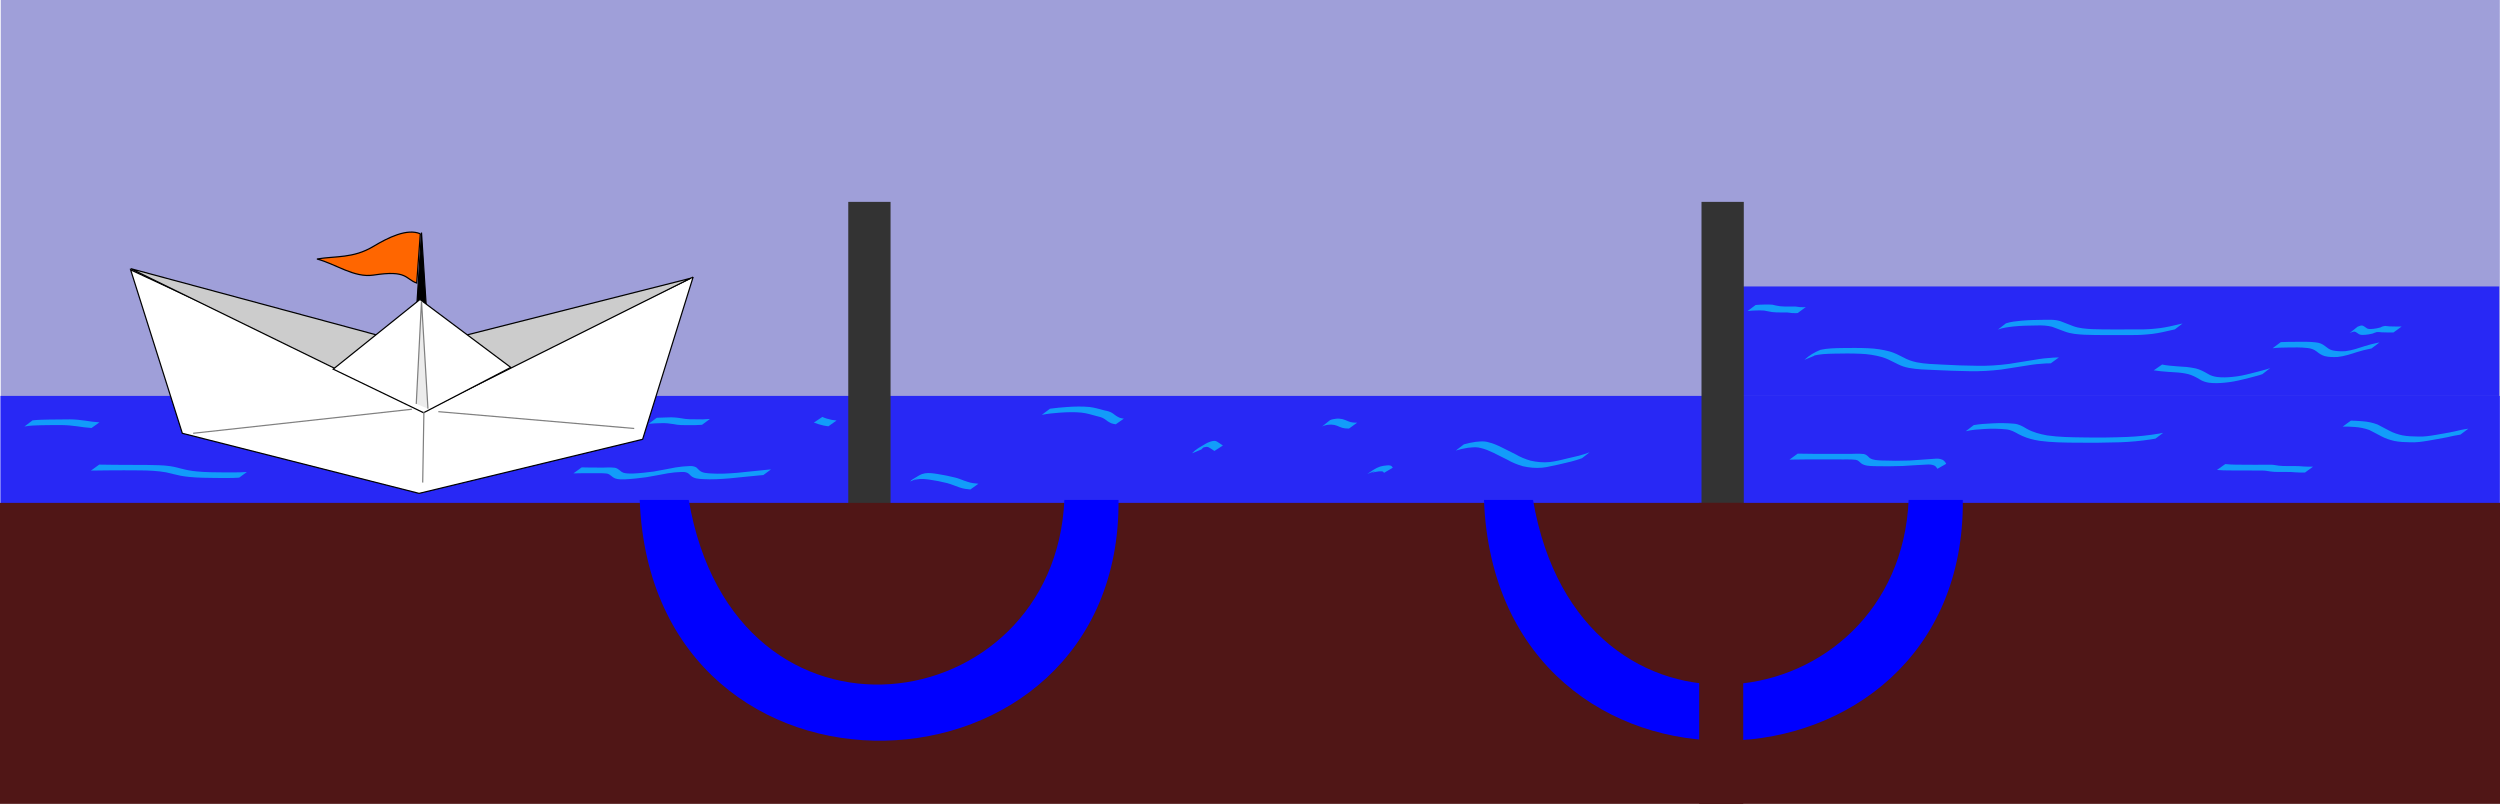 <?xml version="1.0" encoding="UTF-8" standalone="no"?>
<!-- Created with Inkscape (http://www.inkscape.org/) -->
<svg
    xmlns:inkscape="http://www.inkscape.org/namespaces/inkscape"
    xmlns:rdf="http://www.w3.org/1999/02/22-rdf-syntax-ns#"
    xmlns="http://www.w3.org/2000/svg"
    xmlns:cc="http://creativecommons.org/ns#"
    xmlns:dc="http://purl.org/dc/elements/1.1/"
    xmlns:sodipodi="http://sodipodi.sourceforge.net/DTD/sodipodi-0.dtd"
    xmlns:svg="http://www.w3.org/2000/svg"
    xmlns:ns1="http://sozi.baierouge.fr"
    xmlns:xlink="http://www.w3.org/1999/xlink"
    id="svg2"
    sodipodi:docname="sluis_fase01.svg"
    viewBox="0 0 704.03 226.38"
    version="1.1"
    inkscape:version="0.48.0 r9654"
  >
  <sodipodi:namedview
      id="base"
      bordercolor="#666666"
      inkscape:pageshadow="2"
      inkscape:window-y="-8"
      fit-margin-left="0"
      pagecolor="#ffffff"
      inkscape:window-height="998"
      inkscape:window-maximized="1"
      inkscape:zoom="0.37011972"
      inkscape:window-x="-8"
      showgrid="false"
      borderopacity="1.0"
      inkscape:current-layer="layer1"
      inkscape:cx="716.41417"
      inkscape:cy="976.91342"
      fit-margin-top="0"
      fit-margin-right="0"
      fit-margin-bottom="0"
      inkscape:window-width="1680"
      inkscape:pageopacity="0.0"
      inkscape:document-units="px"
  />
  <g
      id="layer1"
      inkscape:label="Laag 1"
      inkscape:groupmode="layer"
      transform="translate(-22.017 -269.2)"
    >
    <rect
        id="rect3884"
        style="fill-opacity:.54;fill:#4f4fba"
        inkscape:export-ydpi="76.70079"
        inkscape:export-filename="D:\Documents\school\Zesde leerjaar\werkbladen\W.O\hefbomen en verbonden vaten\sluis02.png"
        height="156.18"
        width="703.77"
        inkscape:export-xdpi="76.70079"
        y="269.2"
        x="22.227"
    />
    <rect
        id="rect3886"
        style="opacity:.75;fill:#0000ff"
        inkscape:export-ydpi="76.70079"
        inkscape:export-filename="D:\Documents\school\Zesde leerjaar\werkbladen\W.O\hefbomen en verbonden vaten\sluis02.png"
        height="30.823"
        width="703.88"
        inkscape:export-xdpi="76.70079"
        y="380.69"
        x="22.123"
    />
    <rect
        id="rect3888"
        style="opacity:.75;fill:#0000ff"
        inkscape:export-ydpi="76.70079"
        inkscape:export-filename="D:\Documents\school\Zesde leerjaar\werkbladen\W.O\hefbomen en verbonden vaten\sluis02.png"
        height="30.823"
        width="218.87"
        inkscape:export-xdpi="76.70079"
        y="349.87"
        x="506.96"
    />
    <g
        id="g3890"
        inkscape:export-ydpi="76.70079"
        inkscape:export-xdpi="76.70079"
        inkscape:export-filename="D:\Documents\school\Zesde leerjaar\werkbladen\W.O\hefbomen en verbonden vaten\sluis02.png"
        transform="matrix(-.344 0 0 .344 131.13 144.97)"
      >
      <path
          id="path3892"
          style="fill-rule:evenodd;stroke:#000000;stroke-width:1px;fill:#ffffff"
          sodipodi:nodetypes="ccccccc"
          inkscape:connector-curvature="0"
          d="m-250.23 587.93 41.324 132.83 183.01 44.276 193.83-49.195 42.308-133.81-241.06 112.17-219.41-106.26z"
      />
      <path
          id="path3894"
          style="fill-rule:evenodd;stroke:#000000;stroke-width:1px;fill:#cccccc"
          sodipodi:nodetypes="ccccc"
          inkscape:connector-curvature="0"
          d="m-248.27 588.91 221.38 56.083 237.12-63.954-239.72 117.19-218.78-109.32z"
      />
      <path
          id="path3896"
          style="fill-rule:evenodd;stroke:#000000;stroke-width:1px;fill:#000000"
          sodipodi:nodetypes="cccc"
          inkscape:connector-curvature="0"
          d="m-31.807 612.53 3.936-61.002 3.936 61.002h-7.871z"
      />
      <path
          id="path3898"
          sodipodi:nodetypes="ccccc"
          style="fill-rule:evenodd;stroke:#000000;stroke-width:1px;fill:#ffffff"
          inkscape:connector-curvature="0"
          d="m-100.95 661.91 74.335-55.641 71.033 57.067-73.98 35.695-71.388-37.121z"
      />
      <path
          id="path3900"
          style="fill-rule:evenodd;stroke:#000000;stroke-width:1px;fill:#ff6600"
          sodipodi:nodetypes="ccscsc"
          inkscape:connector-curvature="0"
          d="m-26.887 552.51 2.952 40.34c9.479-3.402 7.533-10.816 35.27-6.531 16.046 2.479 30.93-9.169 46.395-13.147-15.379-2.596-29.563-0.362-46.136-10.282-12.141-7.267-27.588-14.985-38.48-10.38z"
      />
      <path
          id="path3902"
          style="fill-rule:evenodd;stroke:#808080;stroke-width:1px;fill:#ececec"
          sodipodi:nodetypes="ccc"
          inkscape:connector-curvature="0"
          d="m-33.146 695.67 5.275-88.06 4.291 84.207"
      />
      <path
          id="path3904"
          style="stroke:#808080;stroke-width:1px;fill:none"
          inkscape:connector-curvature="0"
          d="m-202.02 711.9 160.37-13.77"
      />
      <path
          id="path3906"
          style="stroke:#808080;stroke-width:1px;fill:none"
          inkscape:connector-curvature="0"
          d="m-29.839 698.13 0.984 58.051"
      />
      <path
          id="path3908"
          style="stroke:#808080;stroke-width:1px;fill:none"
          inkscape:connector-curvature="0"
          d="m-20 696.16 179.07 19.678"
      />
    </g
    >
    <rect
        id="rect3910"
        style="fill:#333333"
        inkscape:export-ydpi="76.70079"
        inkscape:export-filename="D:\Documents\school\Zesde leerjaar\werkbladen\W.O\hefbomen en verbonden vaten\sluis02.png"
        height="85.465"
        width="11.909"
        inkscape:export-xdpi="76.70079"
        y="326.05"
        x="260.9"
    />
    <rect
        id="rect3912"
        style="fill:#333333"
        inkscape:export-ydpi="76.70079"
        inkscape:export-filename="D:\Documents\school\Zesde leerjaar\werkbladen\W.O\hefbomen en verbonden vaten\sluis02.png"
        height="85.465"
        width="11.909"
        inkscape:export-xdpi="76.70079"
        y="326.05"
        x="501.18"
    />
    <rect
        id="rect3914"
        style="fill:#501616"
        inkscape:export-ydpi="76.70079"
        inkscape:export-filename="D:\Documents\school\Zesde leerjaar\werkbladen\W.O\hefbomen en verbonden vaten\sluis02.png"
        height="84.764"
        width="704.03"
        inkscape:export-xdpi="76.70079"
        y="410.81"
        x="22.017"
    />
    <path
        id="path3916"
        style="fill:#0000ff"
        d="m202.16 409.98c3.549 93.071 135.62 87.729 134.85 0h-15.256c-2.686 62.276-92.752 76.057-105.78 0z"
        inkscape:export-ydpi="76.70079"
        sodipodi:nodetypes="ccccccc"
        inkscape:export-filename="D:\Documents\school\Zesde leerjaar\werkbladen\W.O\hefbomen en verbonden vaten\sluis02.png"
        inkscape:connector-curvature="0"
        inkscape:export-xdpi="76.70079"
    />
    <path
        id="path3918"
        style="stroke:#000000;stroke-width:1px;fill:none"
        d="m202.02 409.98z"
        inkscape:export-ydpi="76.70079"
        inkscape:export-filename="D:\Documents\school\Zesde leerjaar\werkbladen\W.O\hefbomen en verbonden vaten\sluis02.png"
        inkscape:connector-curvature="0"
        inkscape:export-xdpi="76.70079"
    />
    <path
        id="path3920"
        style="fill:#0000ff"
        d="m439.92 409.98c3.549 93.071 135.62 87.729 134.85 0h-15.256c-2.686 62.276-92.752 76.057-105.78 0z"
        inkscape:export-ydpi="76.70079"
        sodipodi:nodetypes="ccccccc"
        inkscape:export-filename="D:\Documents\school\Zesde leerjaar\werkbladen\W.O\hefbomen en verbonden vaten\sluis02.png"
        inkscape:connector-curvature="0"
        inkscape:export-xdpi="76.70079"
    />
    <path
        id="path3922"
        style="fill-opacity:.54;fill:#00ffff"
        d="m530.16 370.54c1.287-1.234 2.873-2.151 4.519-2.822 1.938-0.432 3.938-0.458 5.915-0.505 2.516-0.029 5.032-0.061 7.545 0.056 2.058 0.083 4.105 0.391 6.093 0.925 1.29 0.375 2.482 0.976 3.668 1.593 1.258 0.705 2.49 1.138 3.894 1.448 2.371 0.46 4.798 0.522 7.204 0.64 3.245 0.203 6.495 0.286 9.746 0.333 3.015 0.064 5.958-0.13 8.946-0.511 2.44-0.387 4.881-0.77 7.318-1.177 1.752-0.319 3.522-0.505 5.299-0.609 0.506-0.029 1.014-0.045 1.52-0.059l-2.281 1.664c-0.49 0.005-0.98 0.011-1.47 0.034-1.748 0.091-3.487 0.278-5.212 0.581-2.428 0.392-4.856 0.782-7.288 1.141-2.967 0.349-5.946 0.529-8.935 0.458-3.257-0.064-6.513-0.158-9.766-0.328-2.449-0.106-4.92-0.148-7.335-0.604-0.693-0.157-0.893-0.184-1.558-0.405-0.838-0.279-1.623-0.687-2.411-1.079-1.167-0.602-2.334-1.201-3.602-1.567-1.954-0.54-3.968-0.846-5.995-0.922-2.513-0.116-5.028-0.087-7.542-0.034-1.99 0.061-4.029 0.077-5.948 0.663-1.075 0.504-1.099 0.534 1.485-0.932 0.131-0.074-0.252 0.165-0.374 0.253-0.275 0.201-0.551 0.415-0.783 0.665l-2.653 1.099z"
        inkscape:export-ydpi="76.70079"
        inkscape:export-filename="D:\Documents\school\Zesde leerjaar\werkbladen\W.O\hefbomen en verbonden vaten\sluis02.png"
        inkscape:connector-curvature="0"
        inkscape:export-xdpi="76.70079"
    />
    <path
        id="path3924"
        style="fill-opacity:.54;fill:#00ffff"
        d="m586.91 360.26c1.405-0.472 2.903-0.595 4.37-0.75 2.171-0.19 4.351-0.221 6.528-0.251 1.088 0.003 2.189-0.06 3.268 0.114 0.505 0.081 0.68 0.141 1.165 0.272 1.168 0.477 2.346 0.932 3.532 1.367 1.72 0.654 3.562 0.772 5.38 0.878 2.194 0.094 4.391 0.087 6.586 0.086 2.193 0.003 4.387-0.007 6.58-0.009 1.984 0.026 3.966-0.113 5.934-0.359 1.87-0.242 3.707-0.672 5.538-1.111 0.287-0.065 0.574-0.129 0.86-0.194l-2.175 1.655c-0.283 0.063-0.566 0.126-0.848 0.189-1.84 0.429-3.683 0.863-5.561 1.089-1.968 0.22-3.947 0.35-5.929 0.316-2.193 0.002-4.385-0.001-6.578 0.007-2.199-0.003-4.399 0.001-6.597-0.097-1.854-0.11-3.73-0.236-5.484-0.902-1.186-0.429-2.361-0.886-3.54-1.331-1.444-0.375-2.822-0.418-4.311-0.38-2.177 0.023-4.357 0.06-6.525 0.282-1.502 0.176-3.031 0.334-4.452 0.886l2.259-1.755z"
        inkscape:export-ydpi="76.70079"
        inkscape:export-filename="D:\Documents\school\Zesde leerjaar\werkbladen\W.O\hefbomen en verbonden vaten\sluis02.png"
        inkscape:connector-curvature="0"
        inkscape:export-xdpi="76.70079"
    />
    <path
        id="path3926"
        style="fill-opacity:.54;fill:#00ffff"
        d="m577.86 388.91c1.729-0.302 3.487-0.393 5.237-0.484 2.053-0.107 4.112-0.092 6.159 0.099 1.336 0.131 2.389 0.753 3.512 1.422 1.819 1.025 3.735 1.496 5.769 1.875 3.396 0.49 6.836 0.519 10.26 0.567 4.09 0.08 8.178 0.027 12.265-0.136 3.01-0.128 6.013-0.436 8.982-0.943 0.381-0.072 0.762-0.144 1.144-0.216l-2.138 1.613c-0.378 0.067-0.756 0.135-1.134 0.202-2.947 0.465-5.921 0.74-8.903 0.843-4.087 0.128-8.174 0.162-12.262 0.118-3.465-0.038-6.945-0.057-10.384-0.533-0.437-0.079-0.877-0.145-1.312-0.237-1.602-0.34-3.165-0.875-4.611-1.648-1.083-0.617-2.163-1.213-3.431-1.333-2.015-0.198-4.043-0.243-6.065-0.116-1.791 0.11-3.601 0.215-5.35 0.641l2.262-1.737z"
        inkscape:export-ydpi="76.70079"
        inkscape:export-filename="D:\Documents\school\Zesde leerjaar\werkbladen\W.O\hefbomen en verbonden vaten\sluis02.png"
        inkscape:connector-curvature="0"
        inkscape:export-xdpi="76.70079"
    />
    <path
        id="path3928"
        style="fill-opacity:.54;fill:#00ffff"
        d="m630.9 371.86c1.311 0.283 2.65 0.367 3.982 0.483 0.317 0.024 0.633 0.05 0.951 0.071 0.568 0.038 1.37 0.073 1.936 0.128 0.893 0.087 1.767 0.247 2.644 0.428 1.217 0.306 2.306 0.889 3.375 1.523 0.803 0.507 1.693 0.75 2.623 0.881 1.446 0.175 2.896 0.107 4.34-0.041 1.741-0.146 3.45-0.525 5.138-0.963 1.26-0.289 2.499-0.659 3.751-0.982 0.575-0.131 1.129-0.338 1.684-0.534l-2.199 1.712c-0.561 0.191-1.122 0.385-1.7 0.518-1.239 0.321-2.47 0.677-3.719 0.956-1.695 0.418-3.409 0.774-5.152 0.922-1.475 0.142-2.957 0.205-4.433 0.023-0.957-0.152-1.866-0.43-2.682-0.972-1.036-0.616-2.096-1.186-3.278-1.478-0.677-0.141-0.956-0.211-1.653-0.308-1.275-0.177-2.564-0.195-3.846-0.301-1.375-0.106-2.752-0.203-4.113-0.438l2.352-1.631z"
        inkscape:export-ydpi="76.70079"
        inkscape:export-filename="D:\Documents\school\Zesde leerjaar\werkbladen\W.O\hefbomen en verbonden vaten\sluis02.png"
        inkscape:connector-curvature="0"
        inkscape:export-xdpi="76.70079"
    />
    <path
        id="path3930"
        style="fill-opacity:.54;fill:#00ffff"
        d="m664.31 365.55c1.362-0.081 2.728-0.074 4.091-0.086 1.885-0.02 3.769-0.07 5.646 0.143 1.105 0.093 1.93 0.409 2.787 1.093 0.444 0.318 0.856 0.685 1.353 0.922 0.342 0.162 0.473 0.181 0.84 0.282 1.151 0.228 2.334 0.257 3.503 0.189 1.867-0.218 3.654-0.845 5.433-1.425 1.24-0.367 2.486-0.729 3.76-0.96 0.123-0.018 0.246-0.036 0.368-0.054l-2.267 1.699c-0.117 0.018-0.235 0.036-0.352 0.054-1.239 0.23-2.456 0.566-3.661 0.931-1.801 0.578-3.614 1.195-5.505 1.39-1.202 0.055-2.423 0.044-3.6-0.236-0.908-0.286-1.531-0.685-2.262-1.286-0.836-0.639-1.59-0.894-2.645-1.004-1.855-0.221-3.721-0.167-5.586-0.142-1.401 0.025-2.81 0.025-4.201 0.211l2.299-1.721z"
        inkscape:export-ydpi="76.70079"
        inkscape:export-filename="D:\Documents\school\Zesde leerjaar\werkbladen\W.O\hefbomen en verbonden vaten\sluis02.png"
        inkscape:connector-curvature="0"
        inkscape:export-xdpi="76.70079"
    />
    <path
        id="path3932"
        style="fill-opacity:.54;fill:#00ffff"
        d="m685.94 361.21c0.395-0.127 0.826-0.383 1.257-0.339 0.09 0.009 0.175 0.047 0.263 0.071 0.47 0.207 0.824 0.583 1.285 0.808 0.533 0.188 1.107 0.082 1.658 0.052 0.676-0.081 1.354-0.196 2.006-0.397 0.388-0.244 0.802-0.357 1.251-0.418 0.443 0.038 0.884 0.097 1.328 0.126 0.53 0.028 1.06 0.032 1.59 0.034 0.593 0.004 1.185 0 1.778 0.001l-2.301 1.672c-0.594 0.002-1.188 0-1.783-0-0.537-0.005-1.074-0.005-1.61-0.044-0.428-0.035-0.86-0.114-1.289-0.068-0.43 0.092-0.812 0.284-1.224 0.431-0.669 0.16-1.346 0.29-2.032 0.343-0.596 0.037-1.212 0.108-1.766-0.167-0.414-0.239-0.762-0.6-1.229-0.731-0.506-0.014-0.979 0.204-1.426 0.421l2.244-1.795z"
        inkscape:export-ydpi="76.70079"
        inkscape:export-filename="D:\Documents\school\Zesde leerjaar\werkbladen\W.O\hefbomen en verbonden vaten\sluis02.png"
        inkscape:connector-curvature="0"
        inkscape:export-xdpi="76.70079"
    />
    <path
        id="path3934"
        style="fill-opacity:.54;fill:#00ffff"
        d="m684.07 387.65c1.088 0.028 2.175 0.097 3.26 0.181 1.445 0.118 2.863 0.389 4.216 0.911 1.12 0.573 2.219 1.183 3.341 1.753 1.154 0.628 2.394 1.019 3.67 1.305 1.448 0.279 2.927 0.307 4.396 0.335 1.674 0.09 3.323-0.185 4.966-0.456 1.771-0.335 3.559-0.58 5.317-0.982 1.292-0.306 2.583-0.613 3.902-0.775l-2.237 1.67c-1.296 0.177-2.569 0.476-3.845 0.763-1.761 0.378-3.545 0.628-5.315 0.961-1.662 0.277-3.331 0.525-5.023 0.435-1.484-0.033-2.979-0.075-4.439-0.375-1.292-0.308-2.549-0.712-3.718-1.354-1.115-0.563-2.196-1.187-3.32-1.731-1.337-0.492-2.733-0.76-4.155-0.855-1.111-0.07-2.226-0.134-3.34-0.099l2.324-1.688z"
        inkscape:export-ydpi="76.70079"
        inkscape:export-filename="D:\Documents\school\Zesde leerjaar\werkbladen\W.O\hefbomen en verbonden vaten\sluis02.png"
        inkscape:connector-curvature="0"
        inkscape:export-xdpi="76.70079"
    />
    <path
        id="path3936"
        style="fill-opacity:.54;fill:#00ffff"
        d="m648.68 399.89c1.068 0.13 2.146 0.143 3.22 0.167 1.71 0.029 3.42 0.031 5.13 0.031 1.457-0.002 2.913-0.01 4.37-0.019 0.803-0.011 1.585 0.171 2.376 0.277 0.698 0.083 1.401 0.09 2.103 0.098 0.774 0.004 1.547 0.004 2.321 0.004 0.866-0.029 1.727 0.067 2.59 0.123 0.867 0.045 1.737 0.083 2.605 0.042l-2.267 1.661c-0.878 0.03-1.755-0.01-2.632-0.06-0.859-0.062-1.717-0.139-2.58-0.107-0.777 0.002-1.554 0.007-2.33-0.002-0.711-0.012-1.425-0.021-2.131-0.123-0.768-0.118-1.531-0.28-2.313-0.272-1.44-0.008-2.88-0.015-4.32-0.018-1.72-0.002-3.44 0.002-5.16-0.015-1.108-0.017-2.218-0.033-3.322-0.13l2.34-1.656z"
        inkscape:export-ydpi="76.70079"
        inkscape:export-filename="D:\Documents\school\Zesde leerjaar\werkbladen\W.O\hefbomen en verbonden vaten\sluis02.png"
        inkscape:connector-curvature="0"
        inkscape:export-xdpi="76.70079"
    />
    <path
        id="path3938"
        style="fill-opacity:.54;fill:#00ffff"
        d="m528.27 396.95c1.591 0.039 3.183 0.051 4.774 0.063 2.916 0.016 5.832 0.017 8.748 0.005 1.702 0.072 3.423-0.165 5.118 0.039 0.787 0.177 1.092 0.645 1.659 1.139 1 0.641 2.263 0.62 3.409 0.686 2.627 0.102 5.256 0.104 7.883 0.005 2.288-0.142 4.571-0.338 6.859-0.485 0.865-0.087 1.499-0.07 2.293 0.258 0.413 0.199 0.705 0.524 0.941 0.907 0.04 0.087 0.079 0.173 0.119 0.26l-2.482 1.403c-0.035-0.075-0.07-0.15-0.105-0.224-0.215-0.328-0.479-0.603-0.849-0.755-0.685-0.268-1.407-0.274-2.136-0.218-2.251 0.099-4.497 0.269-6.747 0.397-2.662 0.099-5.327 0.106-7.99 0.043-1.226-0.056-2.559-0.039-3.601-0.779-0.483-0.418-0.879-0.907-1.549-1.01-1.641-0.198-3.306-0.047-4.953-0.117-2.921-0.011-5.842-0.01-8.764 0.005-1.649 0.013-3.299 0.025-4.948 0.063l2.32-1.685z"
        inkscape:export-ydpi="76.70079"
        inkscape:export-filename="D:\Documents\school\Zesde leerjaar\werkbladen\W.O\hefbomen en verbonden vaten\sluis02.png"
        inkscape:connector-curvature="0"
        inkscape:export-xdpi="76.70079"
    />
    <path
        id="path3940"
        style="fill-opacity:.54;fill:#00ffff"
        d="m516.43 355.09c0.767-0.074 1.538-0.099 2.308-0.12 0.804-0.023 1.604-0.039 2.404 0.04 0.73 0.173 1.456 0.342 2.202 0.433 0.785 0.078 1.574 0.086 2.362 0.089 0.645-0.003 1.289-0.004 1.934-0.008 0.41 0.053 0.815 0.129 1.227 0.163 0.402 0.025 0.805 0.026 1.207 0.027 0.323-0.045 0.156-0.023 0.502-0.066l-2.286 1.702c-0.36 0.04-0.183 0.026-0.53 0.043-0.41-0.003-0.821-0.002-1.229-0.044-0.399-0.046-0.792-0.133-1.194-0.151-0.639-0.001-1.279 0.002-1.918-0.007-0.795-0.01-1.593-0.017-2.383-0.117-0.743-0.105-1.466-0.294-2.205-0.418-0.788-0.07-1.578-0.043-2.368-0.024-0.779 0.026-1.561 0.054-2.332 0.177l2.299-1.721z"
        inkscape:export-ydpi="76.70079"
        inkscape:export-filename="D:\Documents\school\Zesde leerjaar\werkbladen\W.O\hefbomen en verbonden vaten\sluis02.png"
        inkscape:connector-curvature="0"
        inkscape:export-xdpi="76.70079"
    />
    <path
        id="path3946"
        style="fill-opacity:.54;fill:#00ffff"
        d="m357.69 396.87c0.525-0.562 1.109-1.042 1.758-1.451 1.379-0.763 2.87-1.989 4.562-2.074 0.526 0.03 0.92 0.31 1.331 0.605 0.348 0.244 0.699 0.483 1.059 0.711l-2.384 1.534c-0.365-0.23-0.723-0.471-1.081-0.712-0.375-0.254-0.741-0.478-1.214-0.444-0.324 0.044-0.632 0.113-0.941 0.223-0.923 0.33-2.512 1.364 1.298-0.86-0.646 0.371-1.246 0.797-1.735 1.367l-2.653 1.099z"
        inkscape:export-ydpi="76.70079"
        inkscape:export-filename="D:\Documents\school\Zesde leerjaar\werkbladen\W.O\hefbomen en verbonden vaten\sluis02.png"
        inkscape:connector-curvature="0"
        inkscape:export-xdpi="76.70079"
    />
    <path
        id="path3948"
        style="fill-opacity:.54;fill:#00ffff"
        d="m317.69 384.3c1.648-0.232 3.306-0.372 4.966-0.491 2.037-0.137 4.075-0.191 6.108-0.002 1.457 0.157 2.859 0.595 4.271 0.963 0.849 0.177 1.704 0.356 2.409 0.882 0.587 0.467 1.186 0.898 1.88 1.192 0.742 0.197 0.351 0.11 1.177 0.252l-2.271 1.591c-0.872-0.156-0.457-0.059-1.248-0.285-0.704-0.318-1.331-0.749-1.937-1.226-0.688-0.471-1.504-0.636-2.304-0.831-1.385-0.386-2.769-0.8-4.204-0.953-2.014-0.188-4.032-0.131-6.048 0.013-1.701 0.127-3.403 0.284-5.078 0.618l2.278-1.725z"
        inkscape:export-ydpi="76.70079"
        inkscape:export-filename="D:\Documents\school\Zesde leerjaar\werkbladen\W.O\hefbomen en verbonden vaten\sluis02.png"
        inkscape:connector-curvature="0"
        inkscape:export-xdpi="76.70079"
    />
    <path
        id="path3956"
        style="fill-opacity:.54;fill:#00ffff"
        d="m434.26 394.34c1.109-0.321 2.23-0.561 3.373-0.715 0.784-0.064 1.579-0.164 2.368-0.103 0.551 0.043 0.674 0.098 1.21 0.232 1.282 0.293 2.482 0.835 3.658 1.41 1.295 0.66 2.593 1.314 3.901 1.948 1.384 0.808 2.773 1.389 4.313 1.826 1.754 0.389 3.564 0.573 5.358 0.385 0.402-0.042 0.799-0.12 1.198-0.179 0.401-0.077 0.804-0.147 1.204-0.231 1.092-0.231 1.293-0.314 2.373-0.569 1.144-0.27 2.291-0.518 3.431-0.803 1.03-0.258 2.029-0.614 3.025-0.976l-2.135 1.666c-0.995 0.348-1.992 0.689-3.018 0.937-2.328 0.569-4.662 1.124-7.015 1.575-0.405 0.054-0.809 0.126-1.216 0.164-1.828 0.168-3.672-0.02-5.457-0.425-1.528-0.446-2.994-1.044-4.375-1.842-1.302-0.643-2.592-1.309-3.897-1.948-1.171-0.553-2.367-1.074-3.639-1.349-0.196-0.042-0.389-0.094-0.587-0.125-0.972-0.15-1.964-0.011-2.935 0.081-1.155 0.168-2.285 0.436-3.402 0.774l2.262-1.73z"
        inkscape:export-ydpi="76.70079"
        inkscape:export-filename="D:\Documents\school\Zesde leerjaar\werkbladen\W.O\hefbomen en verbonden vaten\sluis02.png"
        inkscape:connector-curvature="0"
        inkscape:export-xdpi="76.70079"
    />
    <path
        id="path3958"
        style="fill-opacity:.54;fill:#00ffff"
        d="m396.55 387.53c0.525-0.242 1.094-0.334 1.663-0.4 0.677-0.094 1.235-0.03 1.894 0.113 0.536 0.133 1.036 0.361 1.54 0.579 0.46 0.219 0.939 0.315 1.442 0.369 0.366 0.032 0.734 0.041 1.101 0.052l-2.285 1.651c-0.379-0.008-0.759-0.015-1.136-0.06-0.523-0.071-1.025-0.197-1.502-0.429-0.483-0.217-0.974-0.423-1.494-0.537-0.612-0.118-1.222-0.132-1.84-0.034-0.565 0.085-1.122 0.216-1.627 0.492l2.244-1.795z"
        inkscape:export-ydpi="76.70079"
        inkscape:export-filename="D:\Documents\school\Zesde leerjaar\werkbladen\W.O\hefbomen en verbonden vaten\sluis02.png"
        inkscape:connector-curvature="0"
        inkscape:export-xdpi="76.70079"
    />
    <path
        id="path3960"
        style="fill-opacity:.54;fill:#00ffff"
        d="m407.07 402.67c1.15-0.762 2.279-1.644 3.596-2.075 0.242-0.079 0.597-0.144 0.845-0.195 0.677-0.068 1.391-0.255 2.066-0.101 0.322 0.106 0.498 0.342 0.672 0.614l-2.474 1.446c-0.14-0.212-0.266-0.372-0.533-0.42-0.66-0.054-1.327 0.055-1.975 0.169-0.346 0.086-0.487 0.108-0.818 0.246-0.116 0.049-0.447 0.232-0.339 0.168 3.785-2.273 2.412-1.474 1.633-0.897l-2.674 1.046z"
        inkscape:export-ydpi="76.70079"
        inkscape:export-filename="D:\Documents\school\Zesde leerjaar\werkbladen\W.O\hefbomen en verbonden vaten\sluis02.png"
        inkscape:connector-curvature="0"
        inkscape:export-xdpi="76.70079"
    />
    <path
        id="path3962"
        style="fill-opacity:.54;fill:#00ffff"
        d="m278.32 404.81c0.186-0.256 0.421-0.469 0.697-0.626 1.727-0.977 2.071-1.434 3.502-1.697 1.125-0.16 2.256-0.001 3.369 0.173 1.706 0.272 3.405 0.602 5.08 1.023 0.895 0.197 1.728 0.584 2.588 0.887 0.348 0.123 0.702 0.231 1.052 0.351 0.95 0.326 1.947 0.43 2.942 0.508l-2.261 1.614c-1.014-0.09-2.028-0.21-2.994-0.555-1.201-0.404-2.359-0.924-3.586-1.248-1.671-0.425-3.367-0.751-5.074-0.991-1.117-0.141-2.253-0.276-3.369-0.051-1.198 0.297-1.744 0.863 1.399-1.035 0.062-0.037-0.264 0.101-0.54 0.327-0.063 0.051-0.116 0.112-0.174 0.169l-2.63 1.151z"
        inkscape:export-ydpi="76.70079"
        inkscape:export-filename="D:\Documents\school\Zesde leerjaar\werkbladen\W.O\hefbomen en verbonden vaten\sluis02.png"
        inkscape:connector-curvature="0"
        inkscape:export-xdpi="76.70079"
    />
    <path
        id="path3964"
        style="fill-opacity:.54;fill:#00ffff"
        d="m206.97 386.85c1.153-0.062 2.307-0.098 3.461-0.113 1.159-0.041 2.32 0.06 3.46 0.264 0.768 0.164 1.55 0.226 2.333 0.262 1.219 0.04 2.438 0.037 3.658 0.039 0.691-0.015 1.379-0.059 2.067-0.123l-2.229 1.649c-0.691 0.052-1.383 0.095-2.076 0.101-1.236 0.002-2.473 0.012-3.709-0.018-0.791-0.037-1.577-0.125-2.352-0.292-1.119-0.191-2.251-0.308-3.387-0.25-1.175 0.03-2.352 0.052-3.52 0.185l2.296-1.703z"
        inkscape:export-ydpi="76.70079"
        inkscape:export-filename="D:\Documents\school\Zesde leerjaar\werkbladen\W.O\hefbomen en verbonden vaten\sluis02.png"
        inkscape:connector-curvature="0"
        inkscape:export-xdpi="76.70079"
    />
    <path
        id="path3966"
        style="fill-opacity:.54;fill:#00ffff"
        d="m185.82 400.82c1.667 0.054 3.336 0.057 5.004 0.055 1.452 0.062 2.923-0.145 4.368 0.053 0.524 0.102 0.955 0.402 1.357 0.737 0.295 0.304 0.653 0.515 1.042 0.675 0.837 0.238 1.726 0.228 2.588 0.217 1.984-0.076 3.954-0.301 5.92-0.563 2.073-0.339 4.125-0.792 6.193-1.157 1.278-0.219 2.572-0.331 3.867-0.383 0.596-0.041 1.187 0.017 1.728 0.275 0.298 0.106 0.486 0.367 0.702 0.58 0.064 0.063 0.134 0.118 0.201 0.177 0.081 0.08 0.162 0.16 0.243 0.24 0.867 0.725 2.108 0.725 3.181 0.805 2.462 0.174 4.925 0.017 7.38-0.176 2.795-0.252 5.579-0.611 8.375-0.856 0.39-0.037 0.779-0.074 1.169-0.111l-2.151 1.593c-0.385 0.033-0.771 0.067-1.156 0.1-2.785 0.238-5.559 0.572-8.342 0.83-2.495 0.201-4.998 0.363-7.501 0.214-1.161-0.079-2.449-0.101-3.37-0.91-0.35-0.32-0.675-0.704-1.114-0.899-0.517-0.199-1.063-0.233-1.614-0.2-1.265 0.045-2.527 0.146-3.775 0.362-2.058 0.356-4.101 0.798-6.165 1.122-1.996 0.265-3.998 0.494-6.01 0.589-0.909 0.013-1.856 0.045-2.724-0.269-0.404-0.188-0.778-0.416-1.095-0.733-0.371-0.295-0.748-0.563-1.232-0.631-1.403-0.176-2.827-0.047-4.236-0.103-1.718-0.002-3.437 0.003-5.155 0.055l2.324-1.688z"
        inkscape:export-ydpi="76.70079"
        inkscape:export-filename="D:\Documents\school\Zesde leerjaar\werkbladen\W.O\hefbomen en verbonden vaten\sluis02.png"
        inkscape:connector-curvature="0"
        inkscape:export-xdpi="76.70079"
    />
    <path
        id="path3968"
        style="fill-opacity:.54;fill:#00ffff"
        d="m253.6 386.61c0.845 0.399 1.75 0.639 2.662 0.83 0.443 0.087 0.892 0.135 1.341 0.178l-2.305 1.635c-0.447-0.059-0.894-0.122-1.335-0.217-0.935-0.214-1.858-0.477-2.749-0.835l2.388-1.591z"
        inkscape:export-ydpi="76.70079"
        inkscape:export-filename="D:\Documents\school\Zesde leerjaar\werkbladen\W.O\hefbomen en verbonden vaten\sluis02.png"
        inkscape:connector-curvature="0"
        inkscape:export-xdpi="76.70079"
    />
    <path
        id="path3970"
        style="fill-opacity:.54;fill:#00ffff"
        d="m31.182 387.58c1.56-0.17 3.131-0.194 4.698-0.227 1.949-0.028 3.897-0.047 5.846-0.056 1.434 0.012 2.861 0.149 4.277 0.365 1.329 0.224 2.665 0.377 4.009 0.479l-2.215 1.584c-1.358-0.1-2.71-0.249-4.054-0.471-1.405-0.194-2.817-0.334-4.237-0.345-1.936-0.004-3.872-0.014-5.807 0.036-1.601 0.048-3.218 0.066-4.795 0.367l2.278-1.732z"
        inkscape:export-ydpi="76.70079"
        inkscape:export-filename="D:\Documents\school\Zesde leerjaar\werkbladen\W.O\hefbomen en verbonden vaten\sluis02.png"
        inkscape:connector-curvature="0"
        inkscape:export-xdpi="76.70079"
    />
    <path
        id="path3972"
        style="fill-opacity:.54;fill:#00ffff"
        d="m49.956 400.04c1.516 0.037 3.033 0.046 4.549 0.059 3.042 0.034 6.085-0 9.127 0.042 2.12 0.054 4.256 0.028 6.36 0.343 0.341 0.051 0.678 0.123 1.017 0.184 1.373 0.306 2.72 0.718 4.104 0.974 1.005 0.186 1.328 0.206 2.355 0.325 2.476 0.238 4.965 0.253 7.45 0.266 2.209-0.015 4.42 0.061 6.624-0.12l-2.169 1.601c-2.202 0.151-4.409 0.089-6.615 0.086-2.489-0.024-4.984-0.044-7.463-0.293-0.998-0.117-1.413-0.147-2.392-0.33-1.384-0.258-2.733-0.67-4.11-0.96-2.4-0.429-4.836-0.528-7.271-0.549-3.058-0.05-6.116-0.019-9.174-0.004-1.571 0.014-3.142 0.023-4.712 0.059l2.32-1.685z"
        inkscape:export-ydpi="76.70079"
        inkscape:export-filename="D:\Documents\school\Zesde leerjaar\werkbladen\W.O\hefbomen en verbonden vaten\sluis02.png"
        inkscape:connector-curvature="0"
        inkscape:export-xdpi="76.70079"
    />
    <rect
        id="rect3976"
        style="fill:#501616"
        inkscape:export-ydpi="76.70079"
        inkscape:export-filename="D:\Documents\school\Zesde leerjaar\werkbladen\W.O\hefbomen en verbonden vaten\sluis02.png"
        height="84.764"
        width="12.4"
        inkscape:export-xdpi="76.70079"
        y="410.81"
        x="500.53"
    />
  </g
  >
</svg
>
